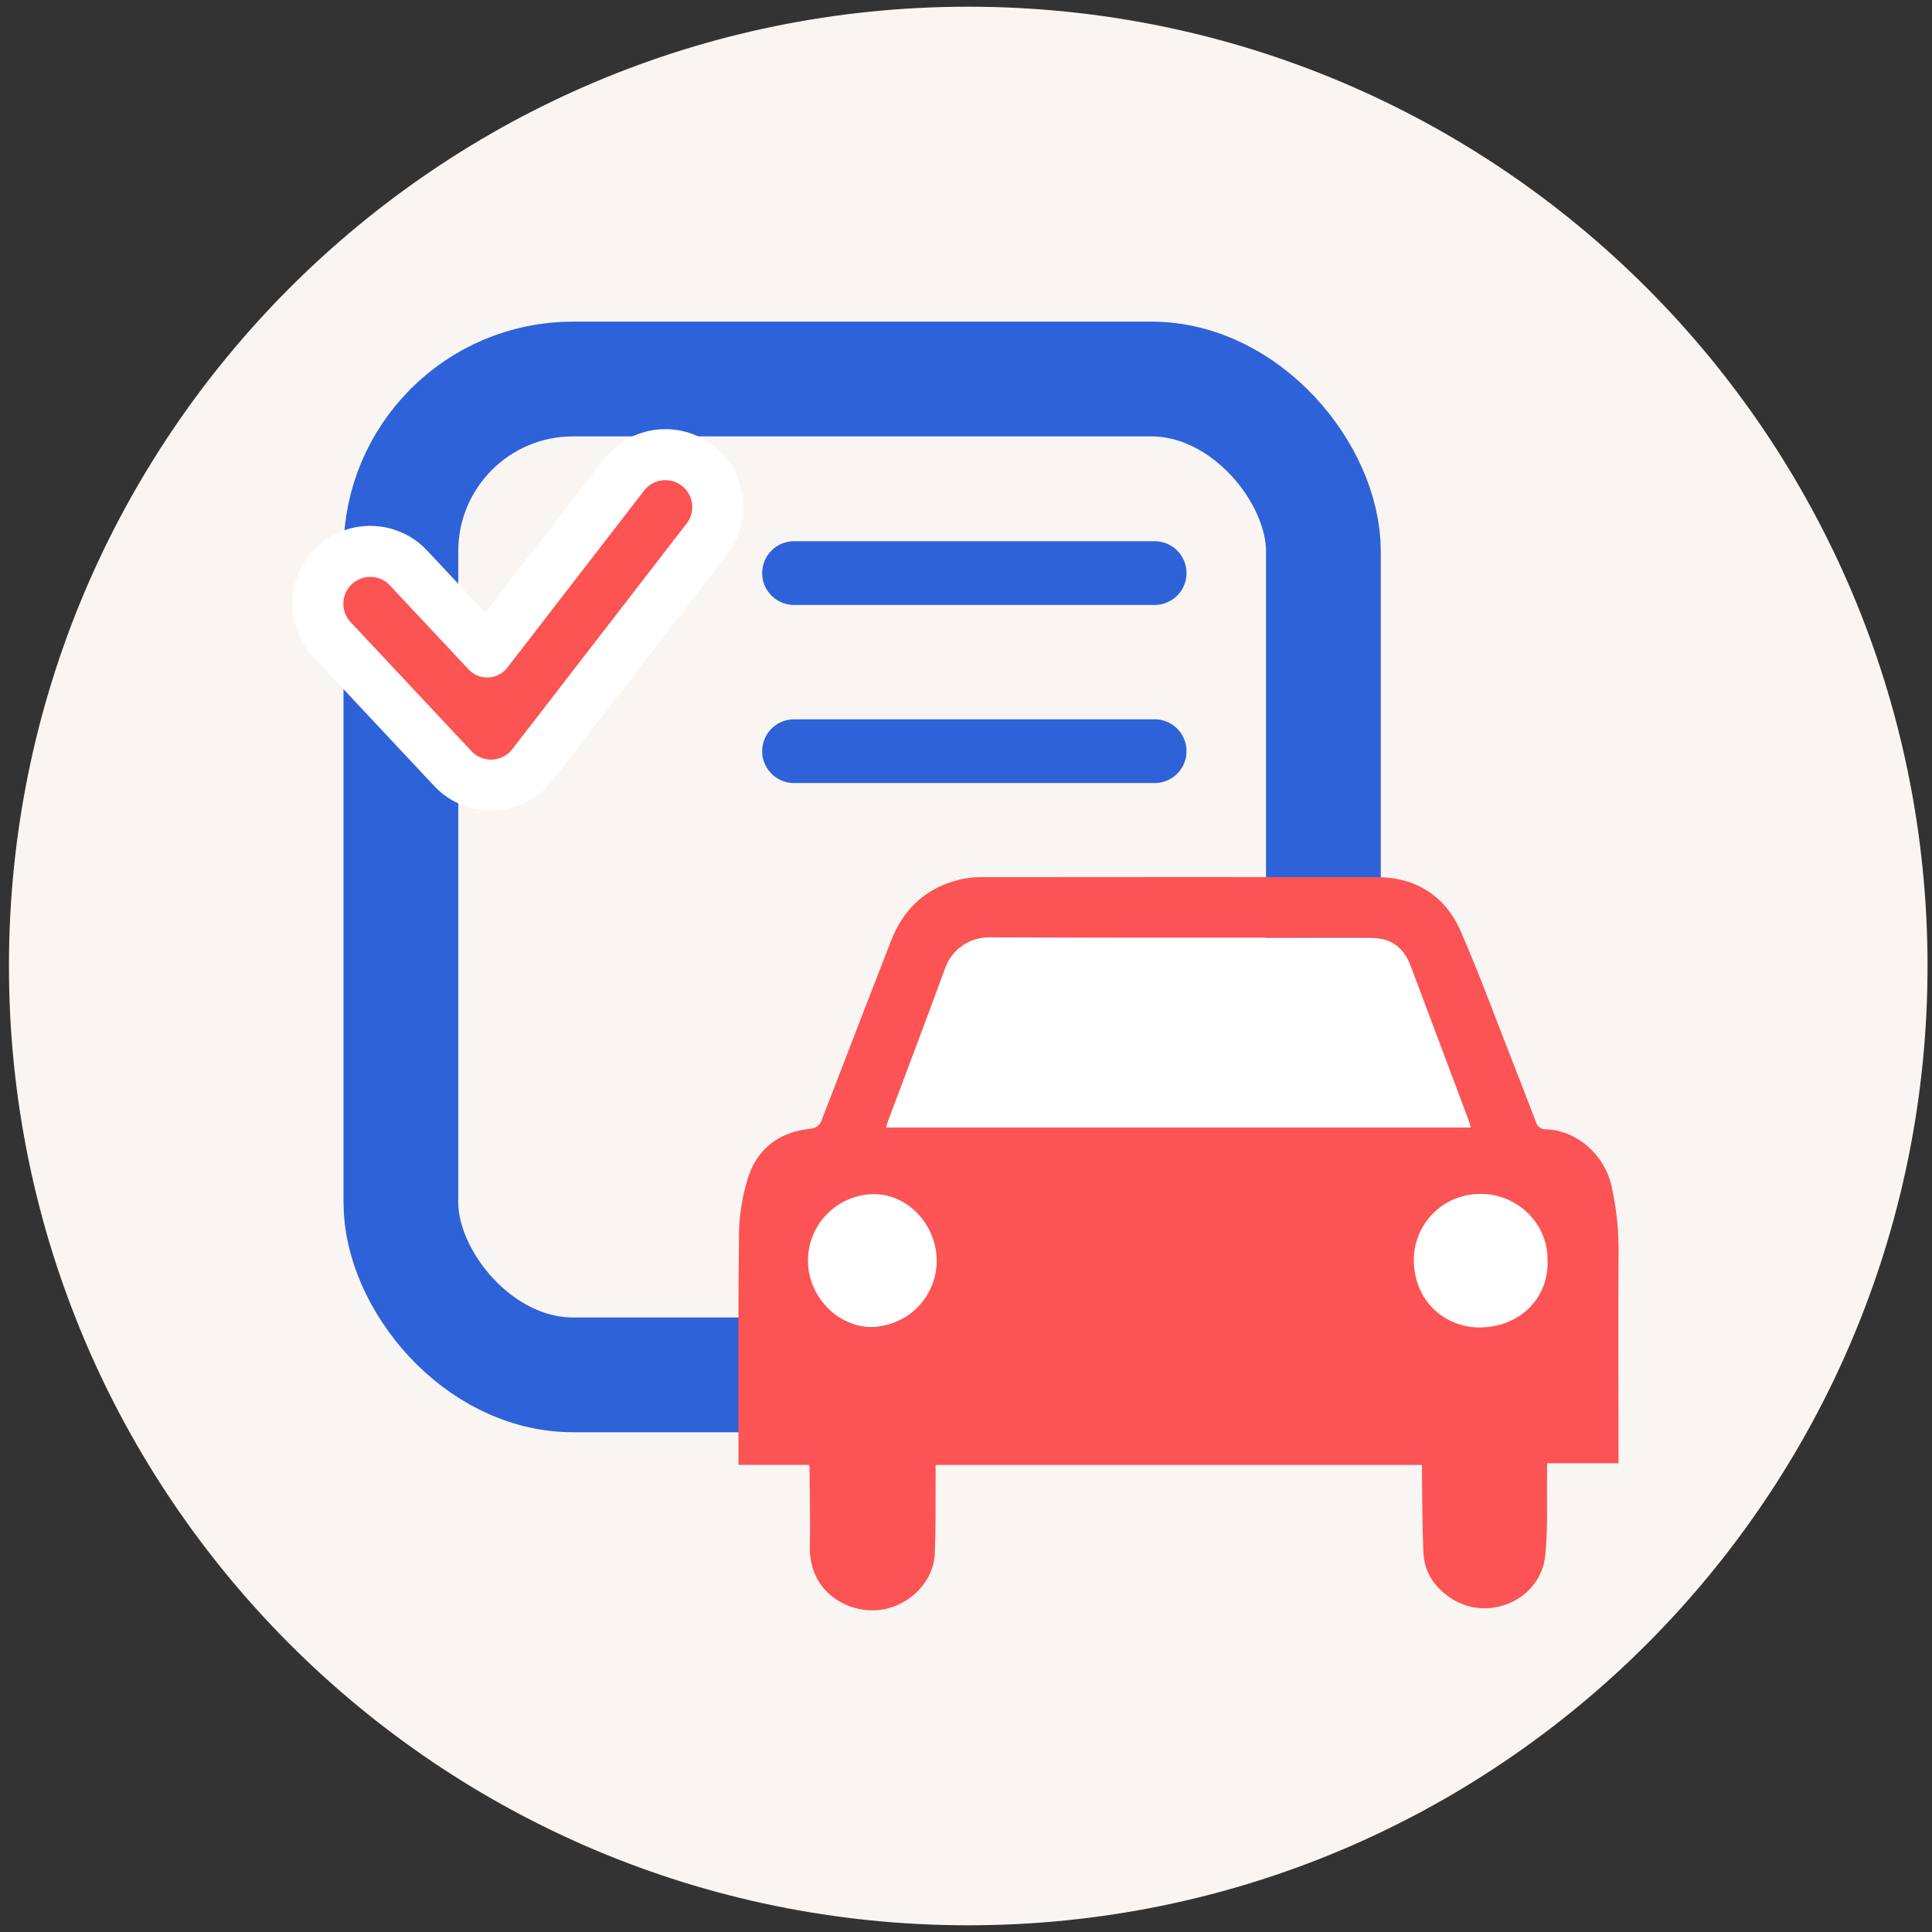 <?xml version="1.0" encoding="UTF-8"?> <svg xmlns="http://www.w3.org/2000/svg" width="144" height="144" viewBox="0 0 144 144" fill="none"><rect x="0" y="0" width="144" height="144" fill="#333333" stroke="none"/> <path d="M143.667 72C143.667 111.488 111.655 143.5 72.166 143.5C32.678 143.5 0.667 111.488 0.667 72C0.667 32.512 32.678 0.5 72.166 0.5C111.655 0.5 143.667 32.512 143.667 72Z" fill="#F9F5F2"></path> <rect x="29.88" y="28.249" width="68.758" height="74.225" rx="12.83" stroke="#2E62D9" stroke-width="8.553"></rect> <path d="M66.038 84.037C66.092 83.869 66.135 83.714 66.191 83.565C67.608 79.772 69.054 75.987 70.442 72.184C70.683 71.499 71.134 70.906 71.731 70.491C72.329 70.076 73.042 69.86 73.77 69.874C83.186 69.914 92.6 69.892 102.015 69.892C103.626 69.892 104.59 70.522 105.154 72.014C106.614 75.872 108.063 79.731 109.502 83.594C109.552 83.73 109.578 83.874 109.625 84.046L66.038 84.037Z" fill="white"></path> <path d="M115.349 93.911C115.456 96.696 113.354 98.891 110.338 98.94C108.005 98.98 105.508 97.29 105.379 94.088C105.354 93.427 105.464 92.768 105.701 92.15C105.937 91.533 106.296 90.969 106.756 90.493C107.216 90.017 107.767 89.638 108.377 89.38C108.987 89.121 109.643 88.988 110.305 88.988C112.945 88.939 115.364 91.061 115.349 93.911Z" fill="white"></path> <path d="M69.819 93.987C69.811 95.281 69.297 96.521 68.387 97.442C67.477 98.363 66.243 98.893 64.947 98.92C62.458 98.92 60.235 96.621 60.224 94.011C60.216 93.36 60.337 92.714 60.58 92.11C60.823 91.505 61.183 90.955 61.639 90.49C62.096 90.025 62.639 89.654 63.239 89.399C63.839 89.144 64.484 89.009 65.136 89.003C67.653 88.987 69.819 91.297 69.819 93.987Z" fill="white"></path> <path d="M69.736 109.185C69.736 109.421 69.736 109.643 69.736 109.86C69.719 111.85 69.762 113.842 69.67 115.827C69.564 118.093 67.483 119.927 65.225 120.024C62.923 120.121 60.292 118.496 60.36 115.261C60.403 113.29 60.348 111.317 60.337 109.346C60.326 109.29 60.311 109.234 60.292 109.181H55.042V108.473C55.042 102.909 55.011 97.342 55.082 91.776C55.117 90.457 55.333 89.149 55.722 87.888C56.395 85.638 58.039 84.394 60.363 84.132C60.57 84.129 60.77 84.058 60.934 83.931C61.097 83.803 61.213 83.625 61.265 83.425C61.706 82.274 62.15 81.126 62.599 79.98C63.874 76.679 65.138 73.378 66.427 70.091C67.287 67.887 68.817 66.352 71.115 65.671C71.695 65.49 72.298 65.392 72.905 65.378C82.799 65.367 92.694 65.366 102.589 65.374C105.539 65.378 107.728 66.776 108.888 69.441C110.321 72.742 111.549 76.106 112.862 79.447C113.409 80.833 113.946 82.224 114.475 83.618C114.518 83.785 114.618 83.932 114.758 84.034C114.897 84.135 115.068 84.185 115.241 84.174C117.517 84.25 119.534 86.042 120.082 88.265C120.493 90.043 120.678 91.864 120.635 93.688C120.606 98.573 120.635 103.456 120.635 108.341V109.065H115.311C115.311 109.351 115.311 109.565 115.311 109.773C115.278 111.817 115.378 113.875 115.179 115.903C114.849 119.296 110.829 121.005 108.026 119.043C106.869 118.232 106.158 117.138 106.094 115.728C106.004 113.778 106.016 111.824 105.985 109.872C105.985 109.655 105.985 109.438 105.985 109.188L69.736 109.185ZM66.038 84.038H109.62C109.573 83.865 109.547 83.722 109.497 83.585C108.052 79.725 106.602 75.865 105.149 72.006C104.585 70.521 103.621 69.884 102.011 69.884C92.595 69.884 83.181 69.905 73.765 69.865C73.037 69.852 72.324 70.068 71.727 70.483C71.129 70.897 70.678 71.49 70.438 72.176C69.053 75.979 67.603 79.763 66.186 83.557C66.142 83.715 66.092 83.87 66.038 84.038ZM115.349 93.912C115.363 91.061 112.945 88.939 110.305 88.989C109.643 88.989 108.987 89.123 108.378 89.381C107.768 89.64 107.217 90.019 106.758 90.495C106.298 90.971 105.939 91.534 105.703 92.152C105.466 92.769 105.357 93.428 105.381 94.089C105.501 97.291 107.997 98.981 110.34 98.941C113.354 98.891 115.456 96.696 115.349 93.912ZM69.819 93.987C69.819 91.292 67.653 88.987 65.133 89.003C64.481 89.009 63.837 89.144 63.237 89.399C62.637 89.654 62.093 90.025 61.637 90.49C61.18 90.955 60.821 91.505 60.578 92.11C60.335 92.714 60.213 93.36 60.221 94.011C60.235 96.621 62.457 98.932 64.944 98.92C66.24 98.894 67.475 98.364 68.386 97.443C69.296 96.521 69.81 95.282 69.819 93.987V93.987Z" fill="#FC5454"></path> <path fill-rule="evenodd" clip-rule="evenodd" d="M51.98 34.703C53.686 36.021 54.001 38.473 52.683 40.18L39.689 57C38.989 57.906 37.928 58.459 36.784 58.514C35.641 58.568 34.532 58.118 33.749 57.282L24.747 47.671C23.273 46.097 23.354 43.626 24.928 42.152C26.502 40.678 28.973 40.758 30.447 42.332L36.313 48.596L46.503 35.406C47.821 33.699 50.273 33.385 51.98 34.703Z" fill="#FC5353" stroke="white" stroke-width="3.802" stroke-linecap="round" stroke-linejoin="round"></path> <path d="M59.183 42.714H86.06" stroke="#2E62D9" stroke-width="4.752" stroke-linecap="round" stroke-linejoin="round"></path> <path d="M59.183 55.989H86.06" stroke="#2E62D9" stroke-width="4.752" stroke-linecap="round" stroke-linejoin="round"></path> </svg> 